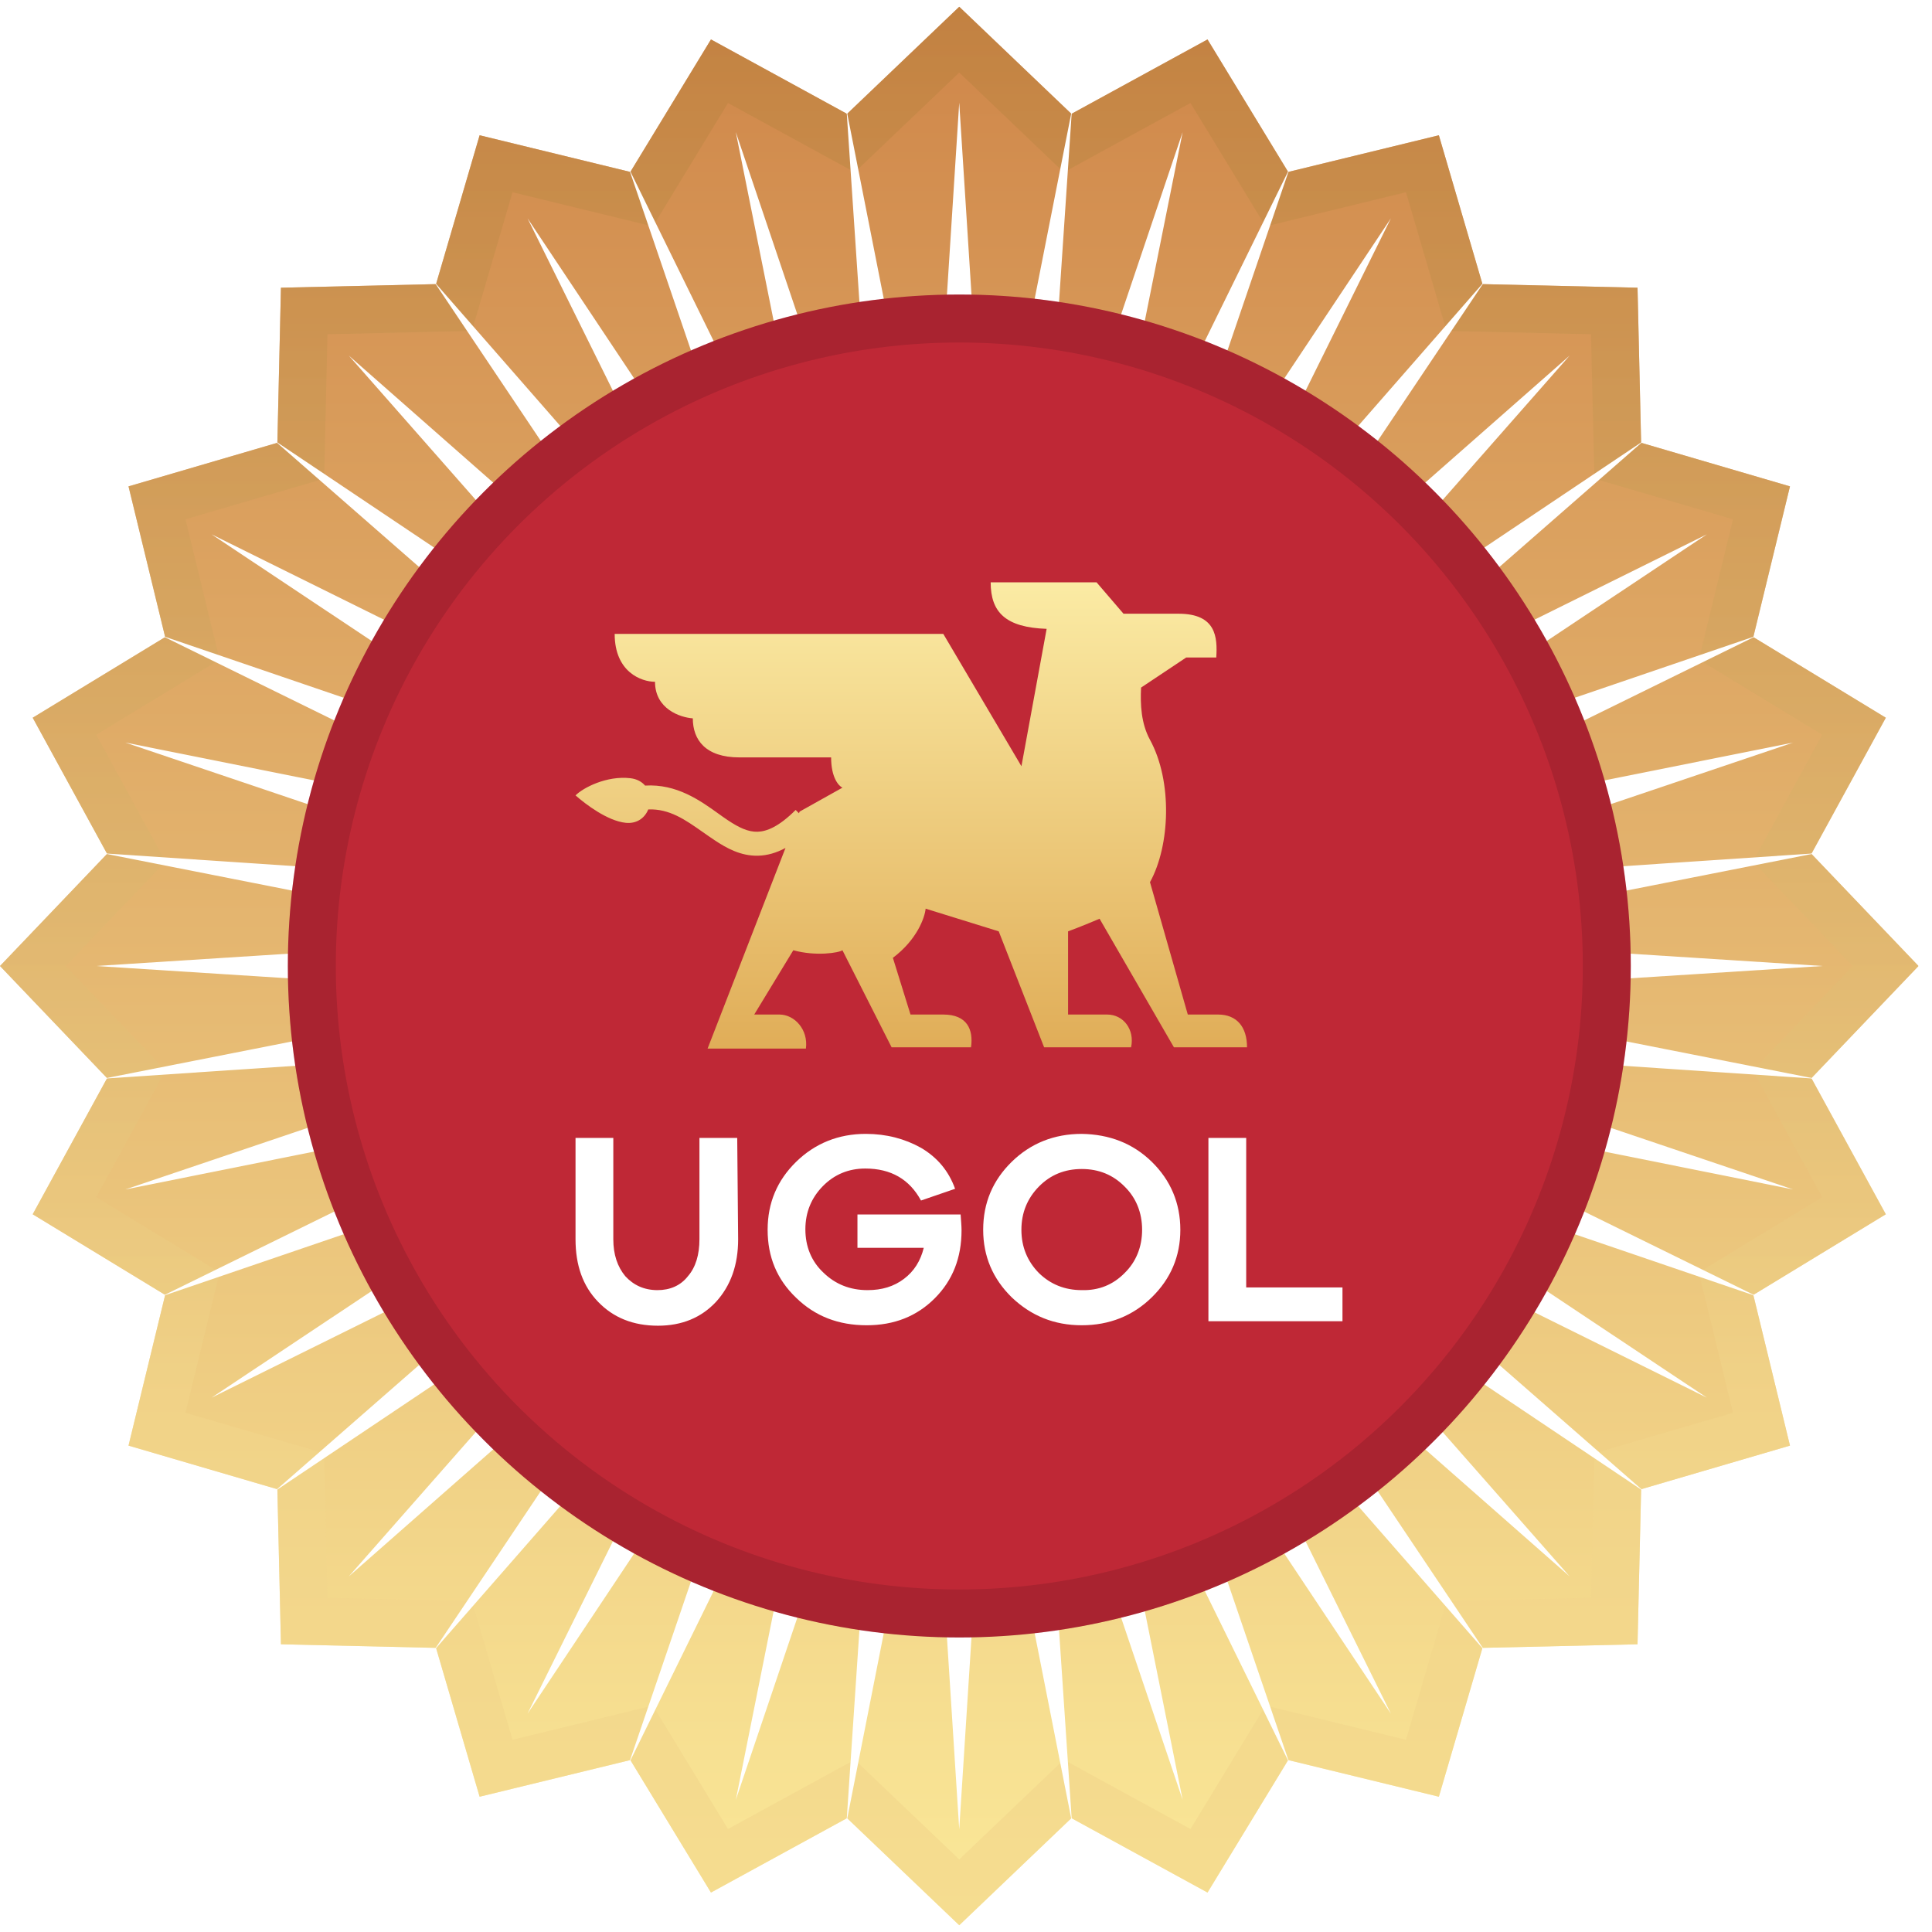 <svg width="65" height="65" viewBox="0 0 65 65" fill="none" xmlns="http://www.w3.org/2000/svg">
<g clip-path="url(#clip0_3055_17831)">
<g filter="url(#filter0_i_3055_17831)">
<path d="M32.273 0.227L36.047 3.831L40.626 1.327L43.339 5.785L48.409 4.551L49.876 9.559L55.093 9.68L55.214 14.897L60.222 16.363L58.988 21.434L63.446 24.147L60.942 28.726L64.546 32.5L60.942 36.274L63.446 40.853L58.988 43.566L60.222 48.636L55.214 50.103L55.093 55.32L49.876 55.441L48.409 60.449L43.339 59.215L40.626 63.673L36.047 61.169L32.273 64.773L28.498 61.169L23.92 63.673L21.207 59.215L16.136 60.449L14.67 55.441L9.452 55.32L9.332 50.103L4.324 48.636L5.557 43.566L1.1 40.853L3.604 36.274L0 32.5L3.604 28.726L1.1 24.147L5.557 21.434L4.324 16.363L9.332 14.897L9.452 9.68L14.67 9.559L16.136 4.551L21.207 5.785L23.92 1.327L28.498 3.831L32.273 0.227Z" fill="url(#paint0_linear_3055_17831)"/>
</g>
<path d="M35.494 4.41L35.918 4.814L36.431 4.533L40.339 2.396L42.655 6.201L42.959 6.701L43.528 6.563L47.856 5.509L49.108 9.784L49.272 10.346L49.857 10.359L54.31 10.462L54.413 14.915L54.427 15.501L54.989 15.665L59.263 16.917L58.21 21.245L58.072 21.814L58.572 22.118L62.377 24.434L60.239 28.341L59.958 28.855L60.363 29.278L63.439 32.5L60.363 35.721L59.958 36.145L60.239 36.658L62.377 40.566L58.572 42.882L58.072 43.186L58.21 43.755L59.263 48.083L54.989 49.335L54.427 49.499L54.413 50.085L54.31 54.538L49.857 54.64L49.272 54.654L49.108 55.216L47.856 59.49L43.528 58.437L42.959 58.299L42.655 58.799L40.339 62.604L36.431 60.467L35.918 60.186L35.494 60.59L32.273 63.666L29.051 60.59L28.628 60.186L28.114 60.467L24.206 62.604L21.891 58.799L21.586 58.299L21.018 58.437L16.69 59.49L15.438 55.216L15.273 54.654L14.688 54.64L10.235 54.538L10.132 50.085L10.119 49.499L9.557 49.335L5.282 48.083L6.335 43.755L6.474 43.186L5.974 42.882L2.169 40.566L4.306 36.658L4.587 36.145L4.183 35.721L1.107 32.5L4.183 29.278L4.587 28.855L4.306 28.341L2.169 24.434L5.974 22.118L6.474 21.814L6.335 21.245L5.282 16.917L9.557 15.665L10.119 15.501L10.132 14.915L10.235 10.462L14.688 10.359L15.273 10.346L15.438 9.784L16.69 5.509L21.018 6.563L21.586 6.701L21.891 6.201L24.206 2.396L28.114 4.533L28.628 4.814L29.051 4.41L32.273 1.334L35.494 4.41Z" stroke="url(#paint1_linear_3055_17831)" stroke-opacity="0.6" stroke-width="1.601"/>
<path d="M32.272 3.455L33.212 18.153L36.063 3.703L35.077 18.399L39.789 4.444L36.894 18.886L43.387 5.666L38.631 19.605L46.795 7.346L40.26 20.546L49.954 9.457L41.752 21.691L52.81 11.962L43.082 23.02L55.315 14.818L44.227 24.512L57.426 17.977L45.167 26.141L59.106 21.385L45.886 27.878L60.328 24.983L46.373 29.695L61.069 28.709L46.619 31.56L61.318 32.5L46.619 33.44L61.069 36.291L46.373 35.305L60.328 40.018L45.886 37.121L59.106 43.615L45.167 38.859L57.426 47.023L44.227 40.488L55.315 50.182L43.082 41.98L52.81 53.038L41.752 43.31L49.954 55.543L40.26 44.455L46.795 57.654L38.631 45.395L43.387 59.334L36.894 46.114L39.789 60.556L35.077 46.601L36.063 61.297L33.212 46.847L32.272 61.545L31.332 46.847L28.481 61.297L29.467 46.601L24.755 60.556L27.651 46.114L21.157 59.334L25.913 45.395L17.749 57.654L24.284 44.455L14.59 55.543L22.792 43.31L11.734 53.038L21.462 41.98L9.229 50.182L20.318 40.488L7.118 47.023L19.377 38.859L5.438 43.615L18.657 37.121L4.216 40.018L18.171 35.305L3.475 36.291L17.925 33.44L3.227 32.5L17.925 31.56L3.475 28.709L18.171 29.695L4.216 24.983L18.657 27.878L5.438 21.385L19.377 26.141L7.118 17.977L20.318 24.512L9.229 14.818L21.462 23.02L11.734 11.962L22.792 21.691L14.59 9.457L24.284 20.546L17.749 7.346L25.913 19.605L21.157 5.666L27.651 18.886L24.755 4.444L29.467 18.399L28.481 3.703L31.332 18.153L32.272 3.455Z" fill="white"/>
<circle cx="32.275" cy="32.5" r="22.591" fill="#BF2836"/>
<circle cx="32.275" cy="32.5" r="21.784" stroke="black" stroke-opacity="0.12" stroke-width="1.614"/>
<path d="M24.834 41.693C24.834 42.557 24.586 43.254 24.09 43.799C23.594 44.33 22.943 44.602 22.137 44.602C21.3 44.602 20.634 44.33 20.123 43.799C19.611 43.269 19.363 42.572 19.363 41.693V38.284H20.634V41.693C20.634 42.208 20.773 42.617 21.037 42.936C21.316 43.239 21.672 43.405 22.122 43.405C22.54 43.405 22.897 43.254 23.145 42.936C23.408 42.633 23.532 42.208 23.532 41.693V38.284H24.803L24.834 41.693ZM32.319 40.86C32.334 41.072 32.35 41.254 32.35 41.39C32.35 42.314 32.055 43.072 31.451 43.678C30.847 44.284 30.087 44.587 29.157 44.587C28.212 44.587 27.422 44.284 26.786 43.663C26.136 43.042 25.826 42.284 25.826 41.375C25.826 40.466 26.151 39.708 26.786 39.087C27.422 38.466 28.212 38.148 29.127 38.148C29.824 38.148 30.444 38.314 30.986 38.617C31.529 38.936 31.916 39.39 32.133 39.996L30.986 40.39C30.599 39.678 29.979 39.314 29.111 39.314C28.553 39.314 28.073 39.511 27.685 39.905C27.298 40.299 27.096 40.784 27.096 41.36C27.096 41.936 27.298 42.436 27.701 42.814C28.104 43.208 28.6 43.405 29.188 43.405C29.669 43.405 30.072 43.284 30.413 43.026C30.754 42.769 30.971 42.42 31.079 41.981H28.848V40.86H32.319ZM38.75 39.087C39.386 39.708 39.711 40.481 39.711 41.375C39.711 42.269 39.386 43.026 38.75 43.648C38.115 44.269 37.324 44.587 36.395 44.587C35.465 44.587 34.69 44.269 34.039 43.648C33.404 43.026 33.078 42.269 33.078 41.375C33.078 40.466 33.404 39.708 34.039 39.087C34.674 38.466 35.465 38.148 36.395 38.148C37.324 38.163 38.115 38.466 38.75 39.087ZM37.836 42.83C38.223 42.451 38.425 41.951 38.425 41.375C38.425 40.799 38.223 40.299 37.836 39.92C37.448 39.526 36.968 39.33 36.395 39.33C35.821 39.33 35.341 39.526 34.953 39.92C34.566 40.314 34.364 40.799 34.364 41.375C34.364 41.951 34.566 42.436 34.953 42.83C35.341 43.208 35.821 43.405 36.395 43.405C36.968 43.42 37.448 43.224 37.836 42.83ZM45.181 44.451H40.656V38.284H41.927V43.314H45.166V44.451H45.181Z" fill="white"/>
<g filter="url(#filter1_d_3055_17831)">
<path fill-rule="evenodd" clip-rule="evenodd" d="M36.892 18.784H33.33C33.33 19.796 33.836 20.302 35.213 20.35L34.365 24.972L31.736 20.52H20.68C20.68 21.809 21.584 22.131 22.037 22.131C22.037 23.047 22.885 23.332 23.309 23.361C23.309 24.082 23.733 24.675 24.878 24.675H27.962C27.962 25.354 28.216 25.637 28.343 25.693L26.902 26.499L26.88 26.554L26.769 26.443C26.199 27.012 25.792 27.167 25.488 27.176C25.174 27.185 24.869 27.043 24.482 26.785C24.381 26.718 24.275 26.642 24.164 26.562C23.551 26.123 22.764 25.559 21.703 25.623C21.594 25.495 21.43 25.401 21.208 25.375C20.408 25.283 19.619 25.696 19.363 25.953C19.696 26.247 20.439 26.814 21.054 26.876C21.437 26.914 21.698 26.702 21.81 26.425C22.523 26.399 23.048 26.768 23.647 27.189L23.647 27.189C23.772 27.277 23.901 27.367 24.035 27.456C24.445 27.73 24.93 27.999 25.511 27.982C25.814 27.974 26.116 27.889 26.427 27.722L23.806 34.471H27.114C27.198 33.834 26.732 33.326 26.223 33.326H25.375L26.69 31.163C27.453 31.375 28.23 31.248 28.343 31.163L29.997 34.428H32.669C32.753 33.834 32.541 33.326 31.736 33.326H30.633L30.04 31.418C30.854 30.807 31.114 30.061 31.142 29.764L33.601 30.527L35.128 34.428H38.054C38.181 33.834 37.799 33.326 37.248 33.326H35.934V30.527C36.307 30.391 36.796 30.188 36.994 30.103L39.495 34.428H41.955C41.955 33.75 41.616 33.326 40.98 33.326H39.962L38.69 28.873C39.368 27.644 39.453 25.481 38.69 24.082C38.39 23.532 38.362 22.892 38.39 22.326L39.908 21.314H40.92C40.963 20.636 40.92 19.841 39.651 19.841H37.799L36.892 18.784Z" fill="url(#paint2_linear_3055_17831)"/>
</g>
</g>
<defs>
<filter id="filter0_i_3055_17831" x="0" y="0.227" width="64.547" height="64.545" filterUnits="userSpaceOnUse" color-interpolation-filters="sRGB">
<feFlood flood-opacity="0" result="BackgroundImageFix"/>
<feBlend mode="normal" in="SourceGraphic" in2="BackgroundImageFix" result="shape"/>
<feColorMatrix in="SourceAlpha" type="matrix" values="0 0 0 0 0 0 0 0 0 0 0 0 0 0 0 0 0 0 127 0" result="hardAlpha"/>
<feOffset/>
<feGaussianBlur stdDeviation="4.003"/>
<feComposite in2="hardAlpha" operator="arithmetic" k2="-1" k3="1"/>
<feColorMatrix type="matrix" values="0 0 0 0 1 0 0 0 0 0.944 0 0 0 0 0.746 0 0 0 1 0"/>
<feBlend mode="overlay" in2="shape" result="effect1_innerShadow_3055_17831"/>
</filter>
<filter id="filter1_d_3055_17831" x="19.363" y="18.784" width="22.59" height="16.493" filterUnits="userSpaceOnUse" color-interpolation-filters="sRGB">
<feFlood flood-opacity="0" result="BackgroundImageFix"/>
<feColorMatrix in="SourceAlpha" type="matrix" values="0 0 0 0 0 0 0 0 0 0 0 0 0 0 0 0 0 0 127 0" result="hardAlpha"/>
<feOffset dy="0.807"/>
<feComposite in2="hardAlpha" operator="out"/>
<feColorMatrix type="matrix" values="0 0 0 0 0.424 0 0 0 0 0.035 0 0 0 0 0.071 0 0 0 1 0"/>
<feBlend mode="normal" in2="BackgroundImageFix" result="effect1_dropShadow_3055_17831"/>
<feBlend mode="normal" in="SourceGraphic" in2="effect1_dropShadow_3055_17831" result="shape"/>
</filter>
<linearGradient id="paint0_linear_3055_17831" x1="32.273" y1="0.227" x2="32.273" y2="64.773" gradientUnits="userSpaceOnUse">
<stop stop-color="#CF8649"/>
<stop offset="1" stop-color="#FBE999"/>
</linearGradient>
<linearGradient id="paint1_linear_3055_17831" x1="32.273" y1="0.227" x2="32.273" y2="47.56" gradientUnits="userSpaceOnUse">
<stop stop-color="#BA7E3C"/>
<stop offset="1" stop-color="#F2D68B"/>
</linearGradient>
<linearGradient id="paint2_linear_3055_17831" x1="30.659" y1="18.784" x2="30.659" y2="34.471" gradientUnits="userSpaceOnUse">
<stop stop-color="#FBEBA4"/>
<stop offset="1" stop-color="#E0AD58"/>
</linearGradient>
<clipPath id="clip0_3055_17831">
<rect width="64.546" height="64.546" fill="white" transform="translate(0 0.227)"/>
</clipPath>
</defs>
</svg>
